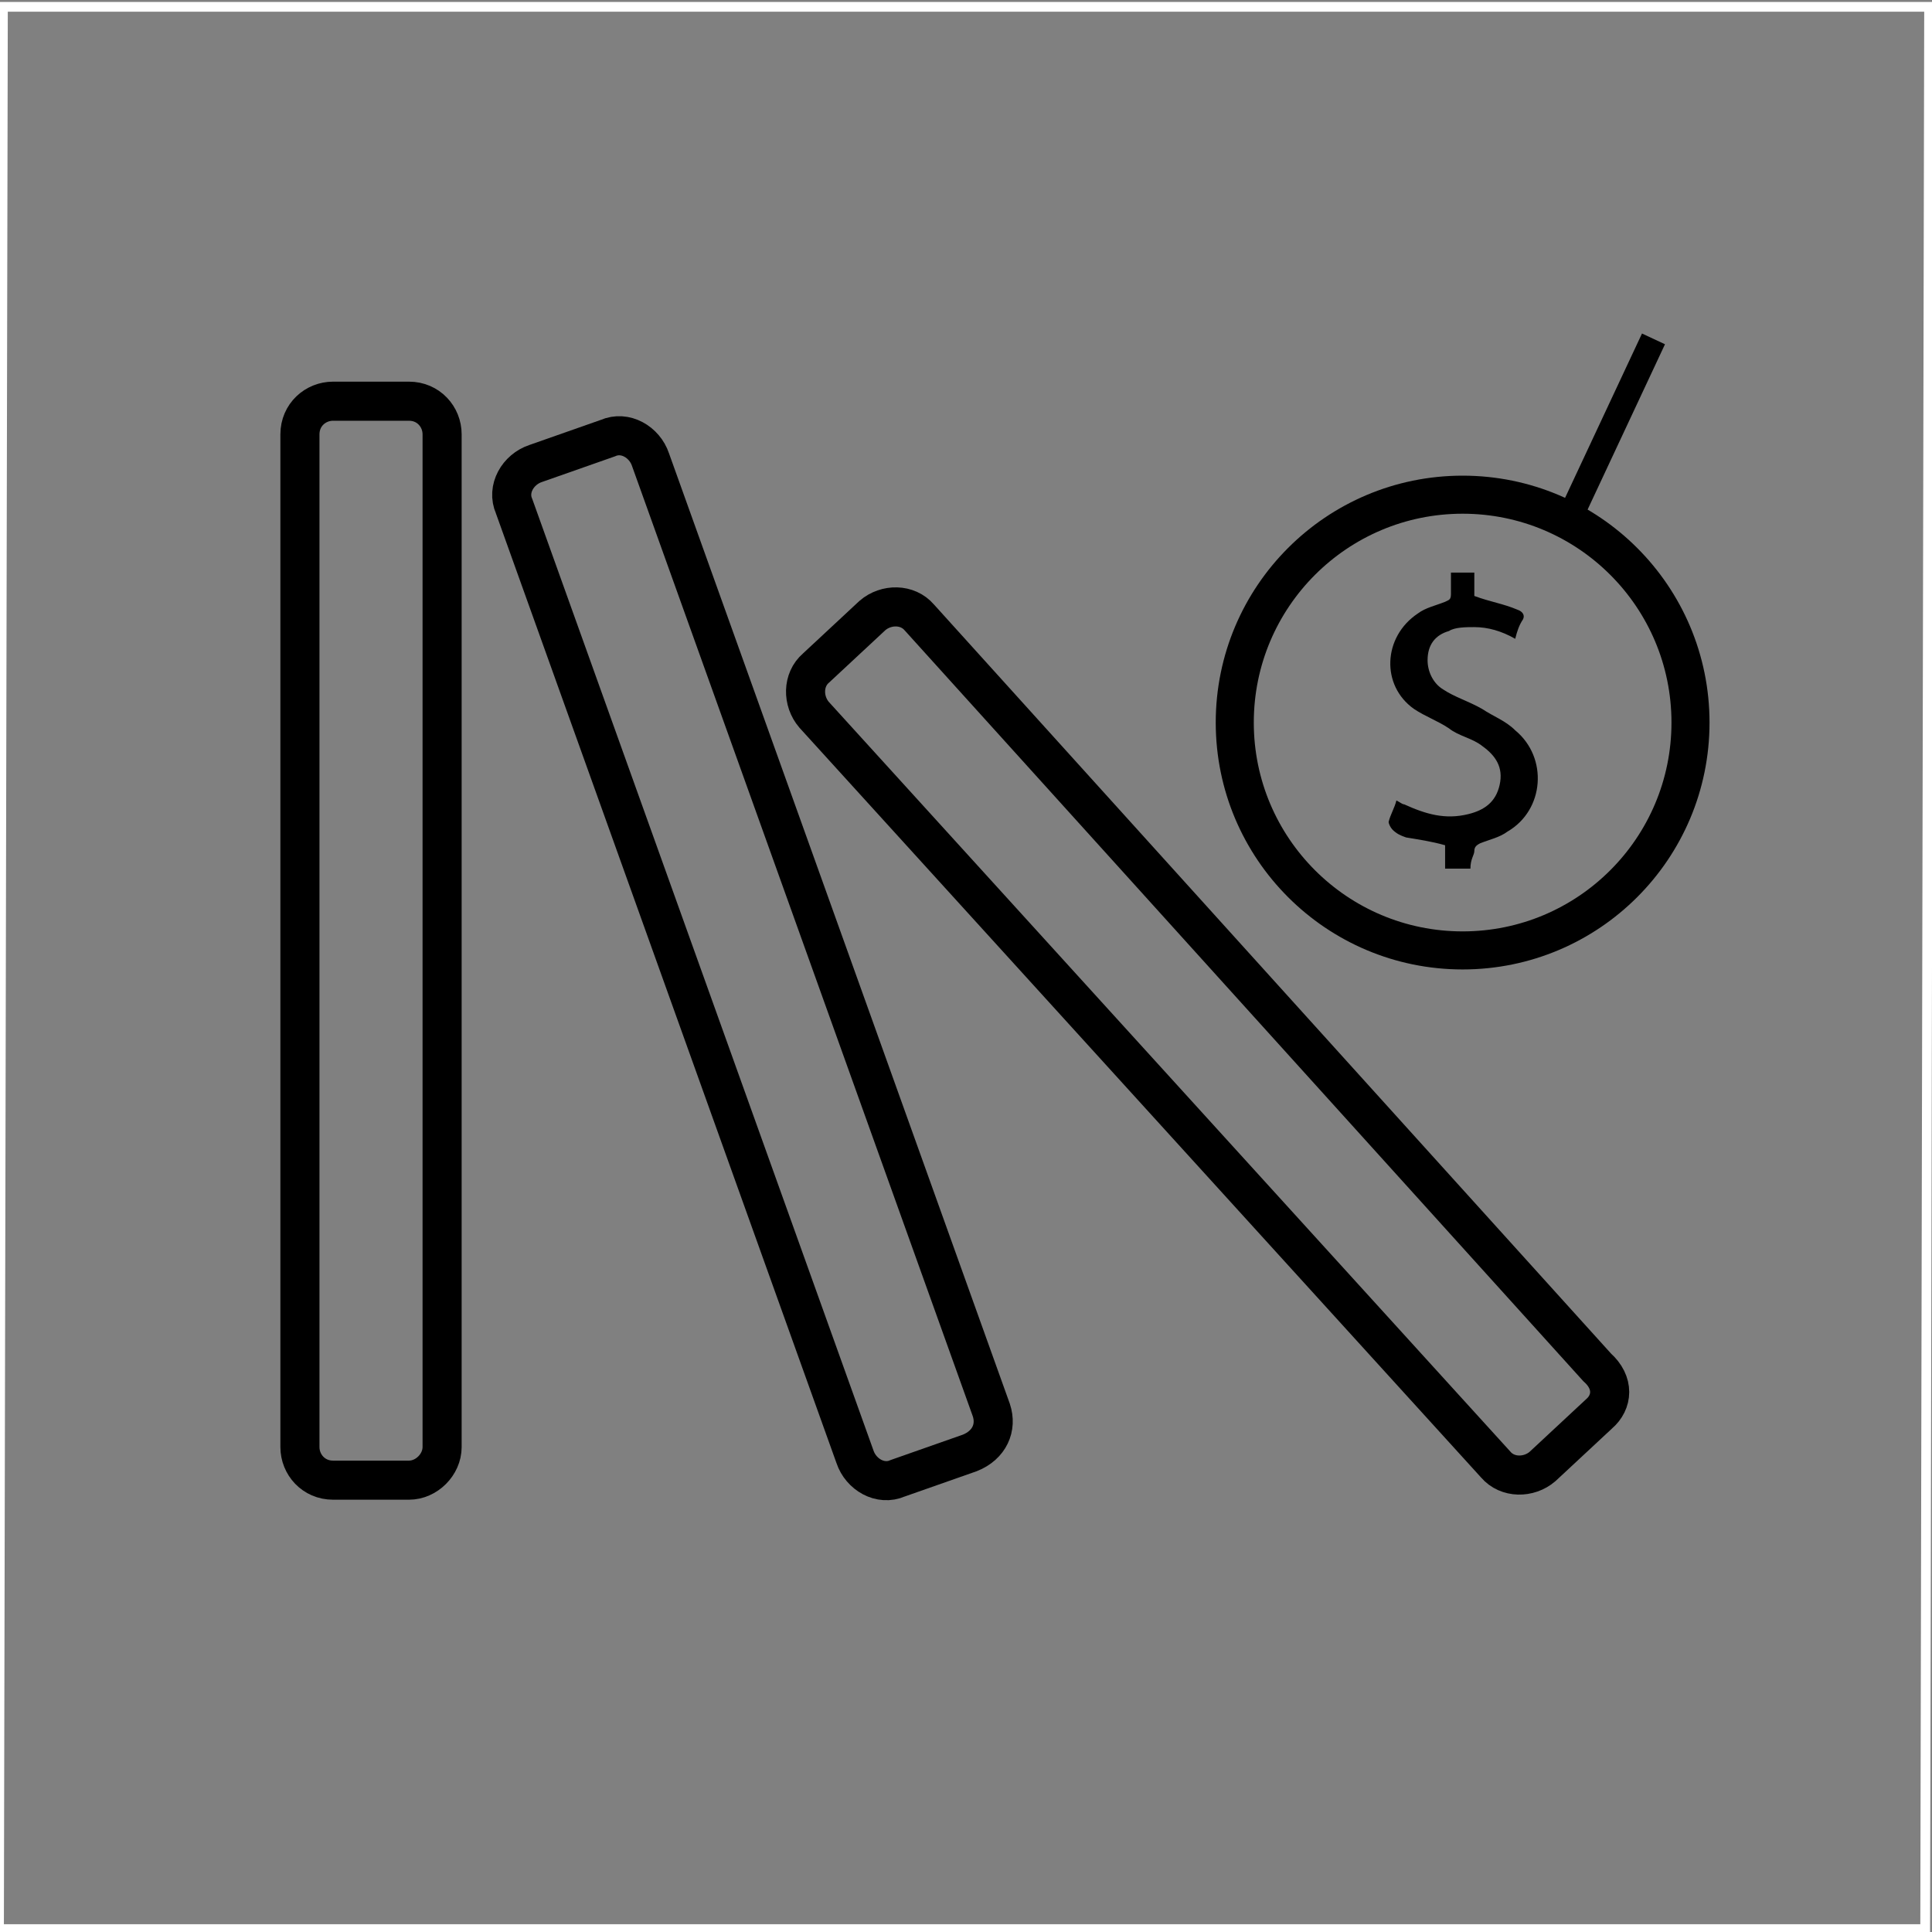 <?xml version="1.0" encoding="utf-8"?>
<!-- Generator: Adobe Illustrator 26.5.0, SVG Export Plug-In . SVG Version: 6.00 Build 0)  -->
<svg version="1.1" id="Layer_1" xmlns="http://www.w3.org/2000/svg" xmlns:xlink="http://www.w3.org/1999/xlink" x="0px" y="0px"
	 viewBox="0 0 99.2 99.2" style="enable-background:new 0 0 99.2 99.2;" xml:space="preserve">
<rect x="0" y="0" width="99.2" height="99.2" fill="#808080" stroke="none"/>
<style type="text/css">
	.st0{fill:#FFFFFF;}
	.st1{fill:none;stroke:#000000;stroke-width:2.007;stroke-miterlimit:10;}
	.st2{fill:none;stroke:#000000;stroke-width:1.954;stroke-miterlimit:10;}
	.st3{fill:none;stroke:#000000;stroke-width:1.303;stroke-miterlimit:10;}
</style>
<g>
	<path class="st0" d="M98.8,0.6l-0.2,98.2H0.2L0.4,0.6H98.8 M99.3,0.1H-0.1l-0.2,99.2h99.4L99.3,0.1L99.3,0.1z"/>
</g>
<path class="st1" d="M21,76h-3.9c-1,0-1.7-0.8-1.7-1.7v-52c0-1,0.8-1.7,1.7-1.7H21c1,0,1.7,0.8,1.7,1.7v52C22.7,75.2,21.9,76,21,76z
	"/>
<path class="st1" d="M49.8,74.6l-3.7,1.3c-0.9,0.4-1.9-0.2-2.2-1.1L26.4,26c-0.4-0.9,0.2-1.9,1.1-2.2l3.7-1.3
	c0.9-0.4,1.9,0.2,2.2,1.1l17.5,48.8C51.2,73.3,50.8,74.2,49.8,74.6z"/>
<path class="st1" d="M82.1,72.6l-2.9,2.7c-0.7,0.6-1.8,0.6-2.4-0.1L41.8,36.7c-0.6-0.7-0.6-1.8,0.1-2.4l2.9-2.7
	c0.7-0.6,1.8-0.6,2.4,0.1l34.8,38.5C82.9,71,82.8,72,82.1,72.6z"/>
<g>
	<g>
		<path d="M75.5,44.6c-0.4,0-0.9,0-1.3,0c0-0.4,0-0.9,0-1.2c-0.7-0.2-1.4-0.3-2-0.4c-0.3-0.1-0.5-0.2-0.7-0.4
			c-0.1-0.1-0.2-0.3-0.2-0.4c0.1-0.4,0.3-0.7,0.4-1.1c0.2,0.1,0.3,0.2,0.4,0.2c1.1,0.5,2.1,0.8,3.3,0.5c0.8-0.2,1.4-0.6,1.6-1.5
			c0.2-0.9-0.2-1.5-0.9-2c-0.5-0.4-1.2-0.5-1.7-0.9c-0.6-0.4-1.2-0.6-1.8-1c-1.7-1.2-1.6-3.7,0.2-4.9c0.4-0.3,0.9-0.4,1.4-0.6
			c0.2-0.1,0.3-0.1,0.3-0.4c0-0.4,0-0.7,0-1.1c0.4,0,0.8,0,1.2,0c0,0.4,0,0.8,0,1.2c0.8,0.3,1.5,0.4,2.2,0.7
			c0.3,0.1,0.4,0.3,0.3,0.5c-0.2,0.3-0.3,0.6-0.4,1c-0.7-0.4-1.4-0.6-2.1-0.6c-0.4,0-1,0-1.3,0.2c-0.7,0.2-1.1,0.7-1.1,1.5
			c0,0.6,0.3,1.2,0.8,1.5c0.6,0.4,1.3,0.6,2,1c0.6,0.4,1.2,0.6,1.7,1.1c1.7,1.4,1.5,4.1-0.4,5.2c-0.4,0.3-0.9,0.4-1.4,0.6
			c-0.2,0.1-0.3,0.2-0.3,0.4S75.5,44.1,75.5,44.6z"/>
		<circle class="st2" cx="75.1" cy="37.1" r="11.7"/>
	</g>
	<line class="st3" x1="84.9" y1="17.4" x2="80.5" y2="26.8"/>
</g>
</svg>
